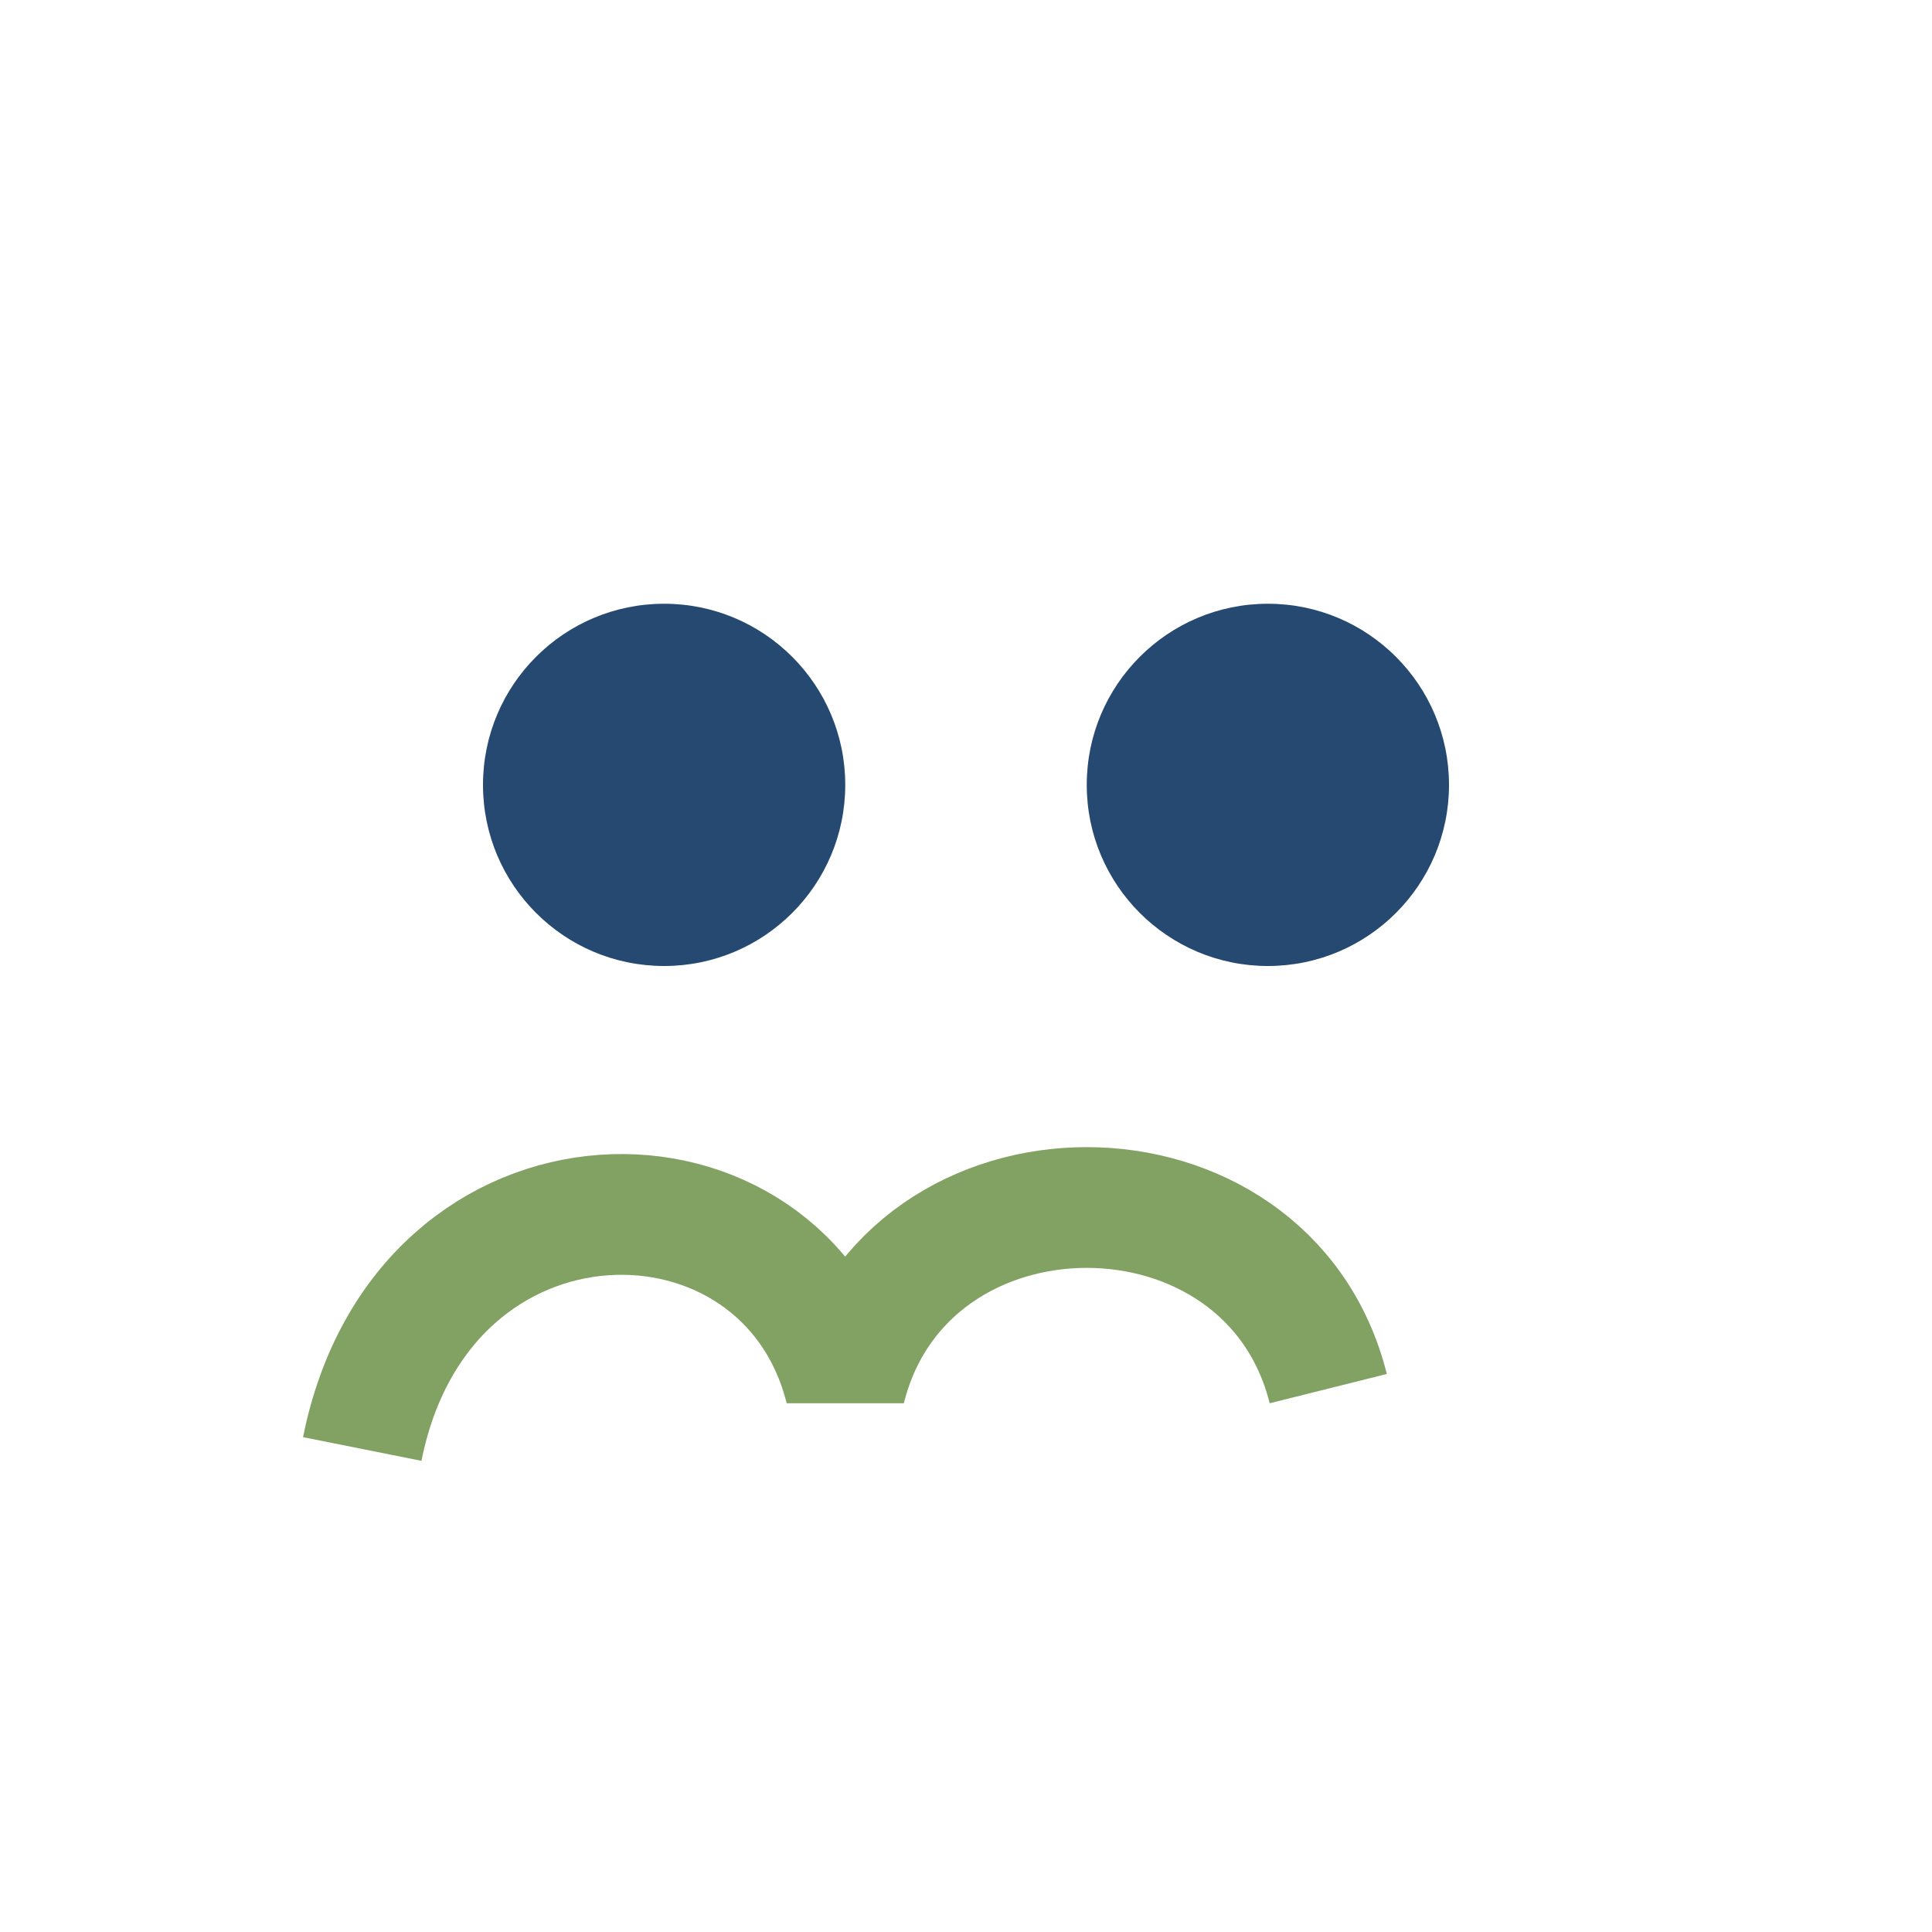 <?xml version="1.0" encoding="UTF-8"?>
<svg xmlns="http://www.w3.org/2000/svg" width="32" height="32" viewBox="0 0 32 32"><circle cx="11" cy="13" r="3" fill="#254971"/><circle cx="21" cy="13" r="3" fill="#254971"/><path d="M6 24c1-5 7-5 8-1 1-4 7-4 8 0" stroke="#81A263" stroke-width="2" fill="none"/></svg>